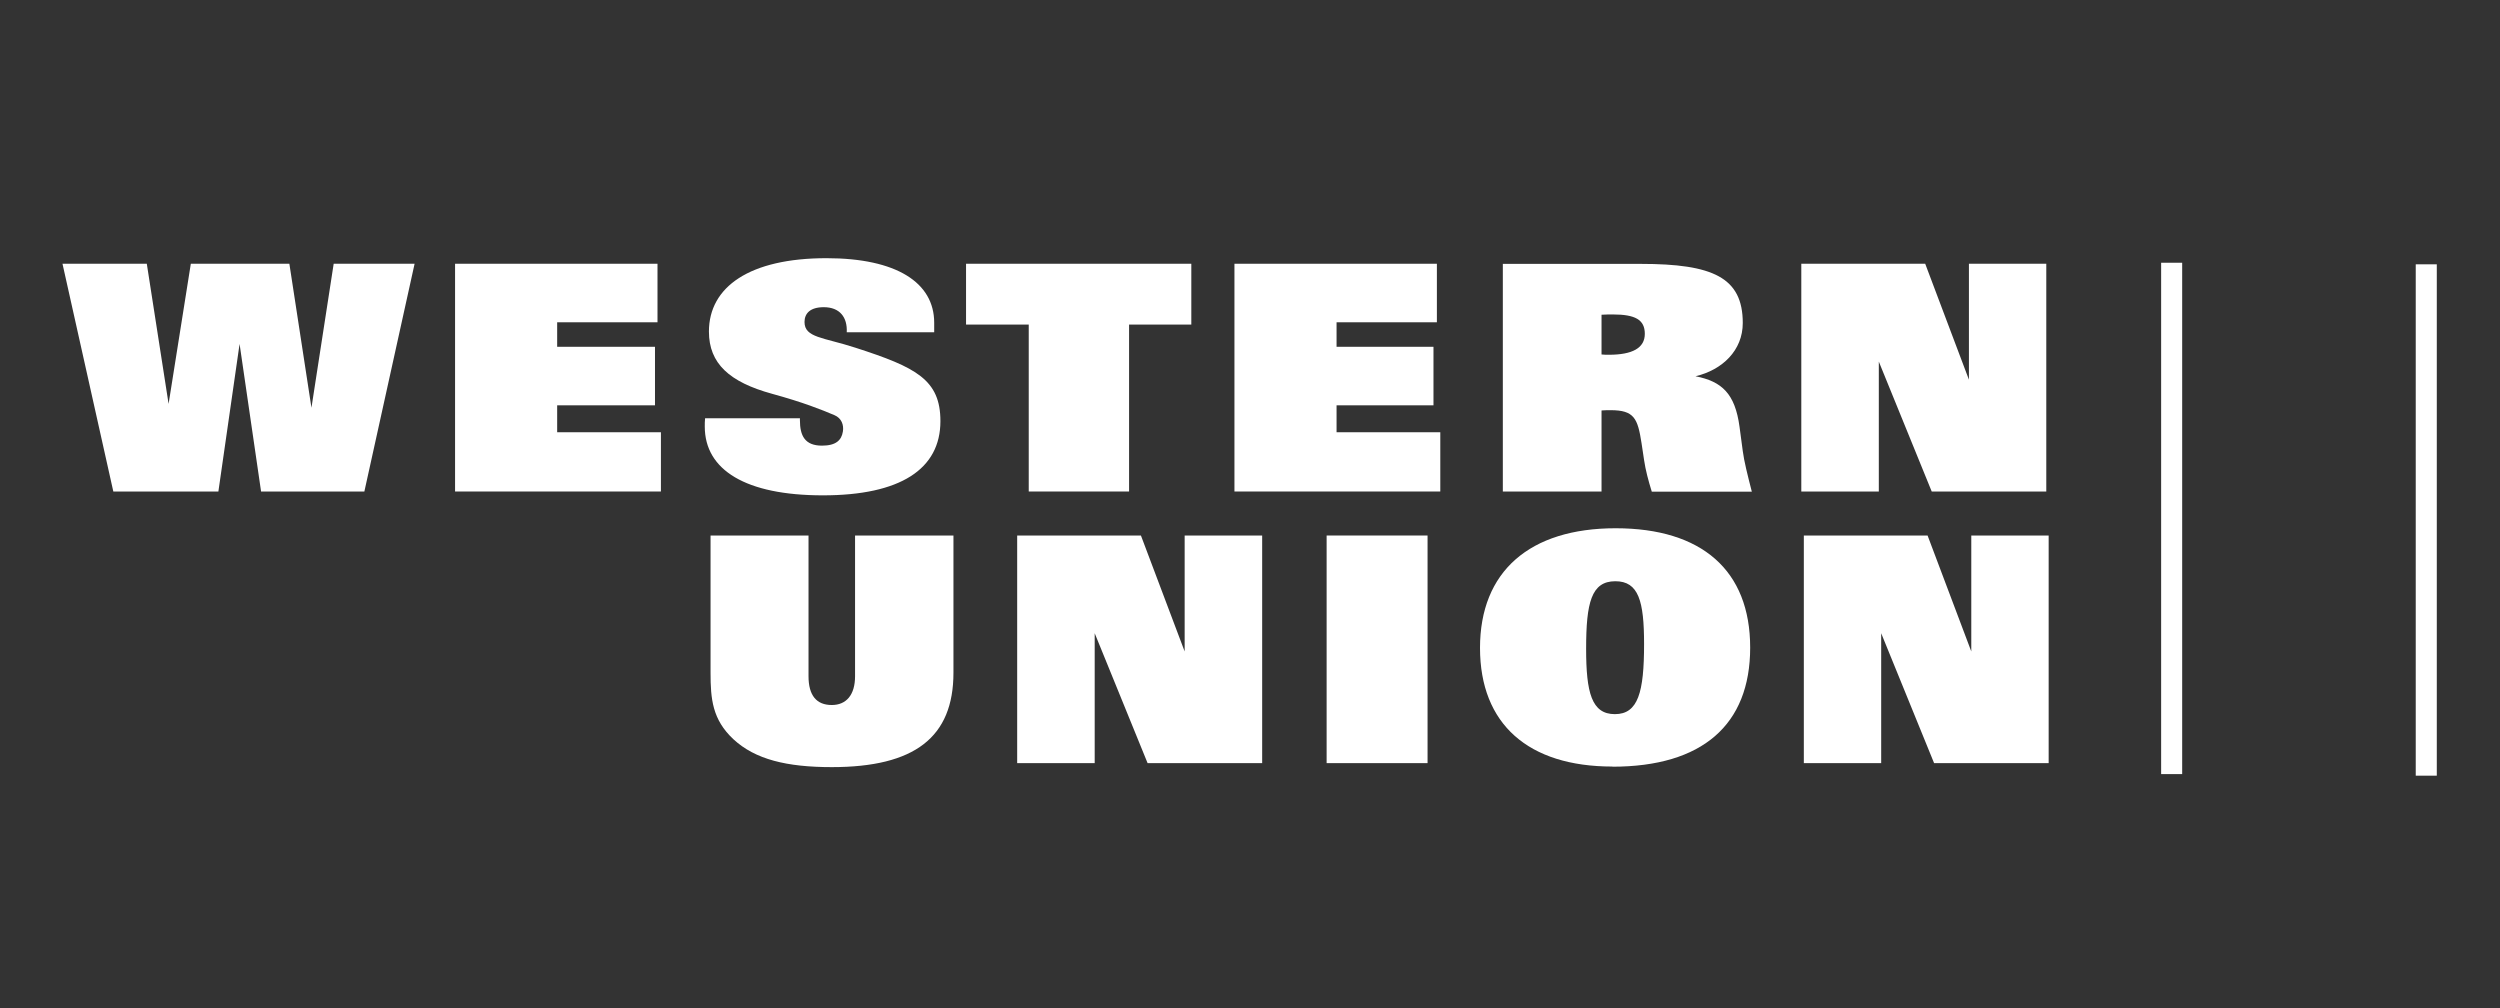 <svg width="186" height="75" viewBox="0 0 186 75" fill="none" xmlns="http://www.w3.org/2000/svg">
<rect x="0" y="0" width="186" height="75" fill="#333333" stroke="none"/>
<path fill-rule="evenodd" clip-rule="evenodd" d="M181.297 57.71H179.731V19.665H181.297V57.71Z" fill="white"/>
<path fill-rule="evenodd" clip-rule="evenodd" d="M162.354 57.593H160.789V19.548H162.354V57.593Z" fill="white"/>
<path fill-rule="evenodd" clip-rule="evenodd" d="M16.248 36.568L17.825 25.589L19.424 36.568H27.109L30.846 19.623H24.826L23.172 30.337L21.529 19.623H14.197L12.543 30.05L10.922 19.623H4.649L8.431 36.568H16.248Z" fill="white"/>
<path fill-rule="evenodd" clip-rule="evenodd" d="M33.857 36.568H49.172V32.159H41.453V30.156H48.731V25.801H41.453V23.978H48.918V19.623H33.857V36.568Z" fill="white"/>
<path fill-rule="evenodd" clip-rule="evenodd" d="M52.458 31.121C52.435 31.333 52.435 31.545 52.435 31.735C52.435 34.968 55.479 36.854 61.223 36.854C66.968 36.854 69.967 34.915 69.967 31.333C69.967 28.249 68.159 27.327 63.66 25.875C61.256 25.091 59.856 25.133 59.856 23.957C59.856 23.321 60.275 22.855 61.289 22.855C62.48 22.855 63.054 23.607 62.998 24.72H69.504V24.01C69.504 21.021 66.692 19.209 61.488 19.209C55.776 19.209 52.744 21.339 52.744 24.667C52.744 27.051 54.277 28.429 57.441 29.298C59.757 29.934 61.08 30.464 62.083 30.888C62.613 31.11 62.789 31.619 62.712 32.096C62.613 32.753 62.194 33.156 61.157 33.156C59.878 33.156 59.514 32.414 59.514 31.259V31.121H52.469H52.458Z" fill="white"/>
<path fill-rule="evenodd" clip-rule="evenodd" d="M88.634 19.623H71.874V24.148H76.538V36.568H84.003V24.148H88.634V19.623Z" fill="white"/>
<path fill-rule="evenodd" clip-rule="evenodd" d="M91.843 36.568H107.158V32.159H99.44V30.156H106.651V25.801H99.44V23.978H106.904V19.623H91.843V36.568Z" fill="white"/>
<path fill-rule="evenodd" clip-rule="evenodd" d="M111.822 36.568H119.154V30.538C119.397 30.517 119.639 30.517 119.827 30.517C121.591 30.517 121.845 31.131 122.131 32.975L122.319 34.226C122.429 34.978 122.639 35.762 122.892 36.578H130.335C130.015 35.328 129.761 34.321 129.662 33.558L129.42 31.746C129.089 29.298 128.118 28.376 126.145 27.994C128.152 27.518 129.662 26.066 129.662 24.031C129.662 20.64 127.435 19.633 122.076 19.633H111.811V36.578L111.822 36.568ZM119.154 26.373V23.416C119.485 23.395 119.75 23.395 119.992 23.395C121.646 23.395 122.374 23.777 122.374 24.837C122.374 25.896 121.448 26.394 119.695 26.394C119.529 26.394 119.342 26.394 119.154 26.373Z" fill="white"/>
<path fill-rule="evenodd" clip-rule="evenodd" d="M139.784 26.903L143.72 36.568H152.244V19.623H146.488V28.249L143.235 19.623H134.017V36.568H139.784V26.903Z" fill="white"/>
<path fill-rule="evenodd" clip-rule="evenodd" d="M81.445 47.112L85.381 56.777H93.905V39.842H88.138V48.469L84.885 39.842H75.678V56.777H81.445V47.112Z" fill="white"/>
<path fill-rule="evenodd" clip-rule="evenodd" d="M139.96 47.112L143.897 56.777H152.42V39.842H146.664V48.469L143.412 39.842H134.205V56.777H139.96V47.112Z" fill="white"/>
<path fill-rule="evenodd" clip-rule="evenodd" d="M52.865 39.842V50.048C52.865 51.998 52.998 53.534 54.563 54.997C56.184 56.502 58.533 57.074 61.885 57.074C68.048 57.074 70.937 54.859 70.937 50.048V39.842H63.616V50.313C63.616 51.701 62.965 52.453 61.885 52.453C60.749 52.453 60.154 51.743 60.154 50.313V39.842H52.855H52.865Z" fill="white"/>
<path fill-rule="evenodd" clip-rule="evenodd" d="M106.21 39.842H98.701V56.777H106.21V39.842Z" fill="white"/>
<path fill-rule="evenodd" clip-rule="evenodd" d="M119.959 57.042C126.641 57.042 130.213 53.937 130.213 48.183C130.213 42.428 126.608 39.302 120.202 39.302C113.796 39.302 110.113 42.524 110.113 48.204C110.113 53.884 113.718 57.031 119.959 57.031V57.042ZM120.18 43.244C121.911 43.244 122.319 44.717 122.319 47.918C122.319 51.499 121.878 53.132 120.147 53.132C118.416 53.132 118.008 51.531 118.008 48.267C118.008 44.844 118.393 43.244 120.18 43.244Z" fill="white"/>
</svg>
